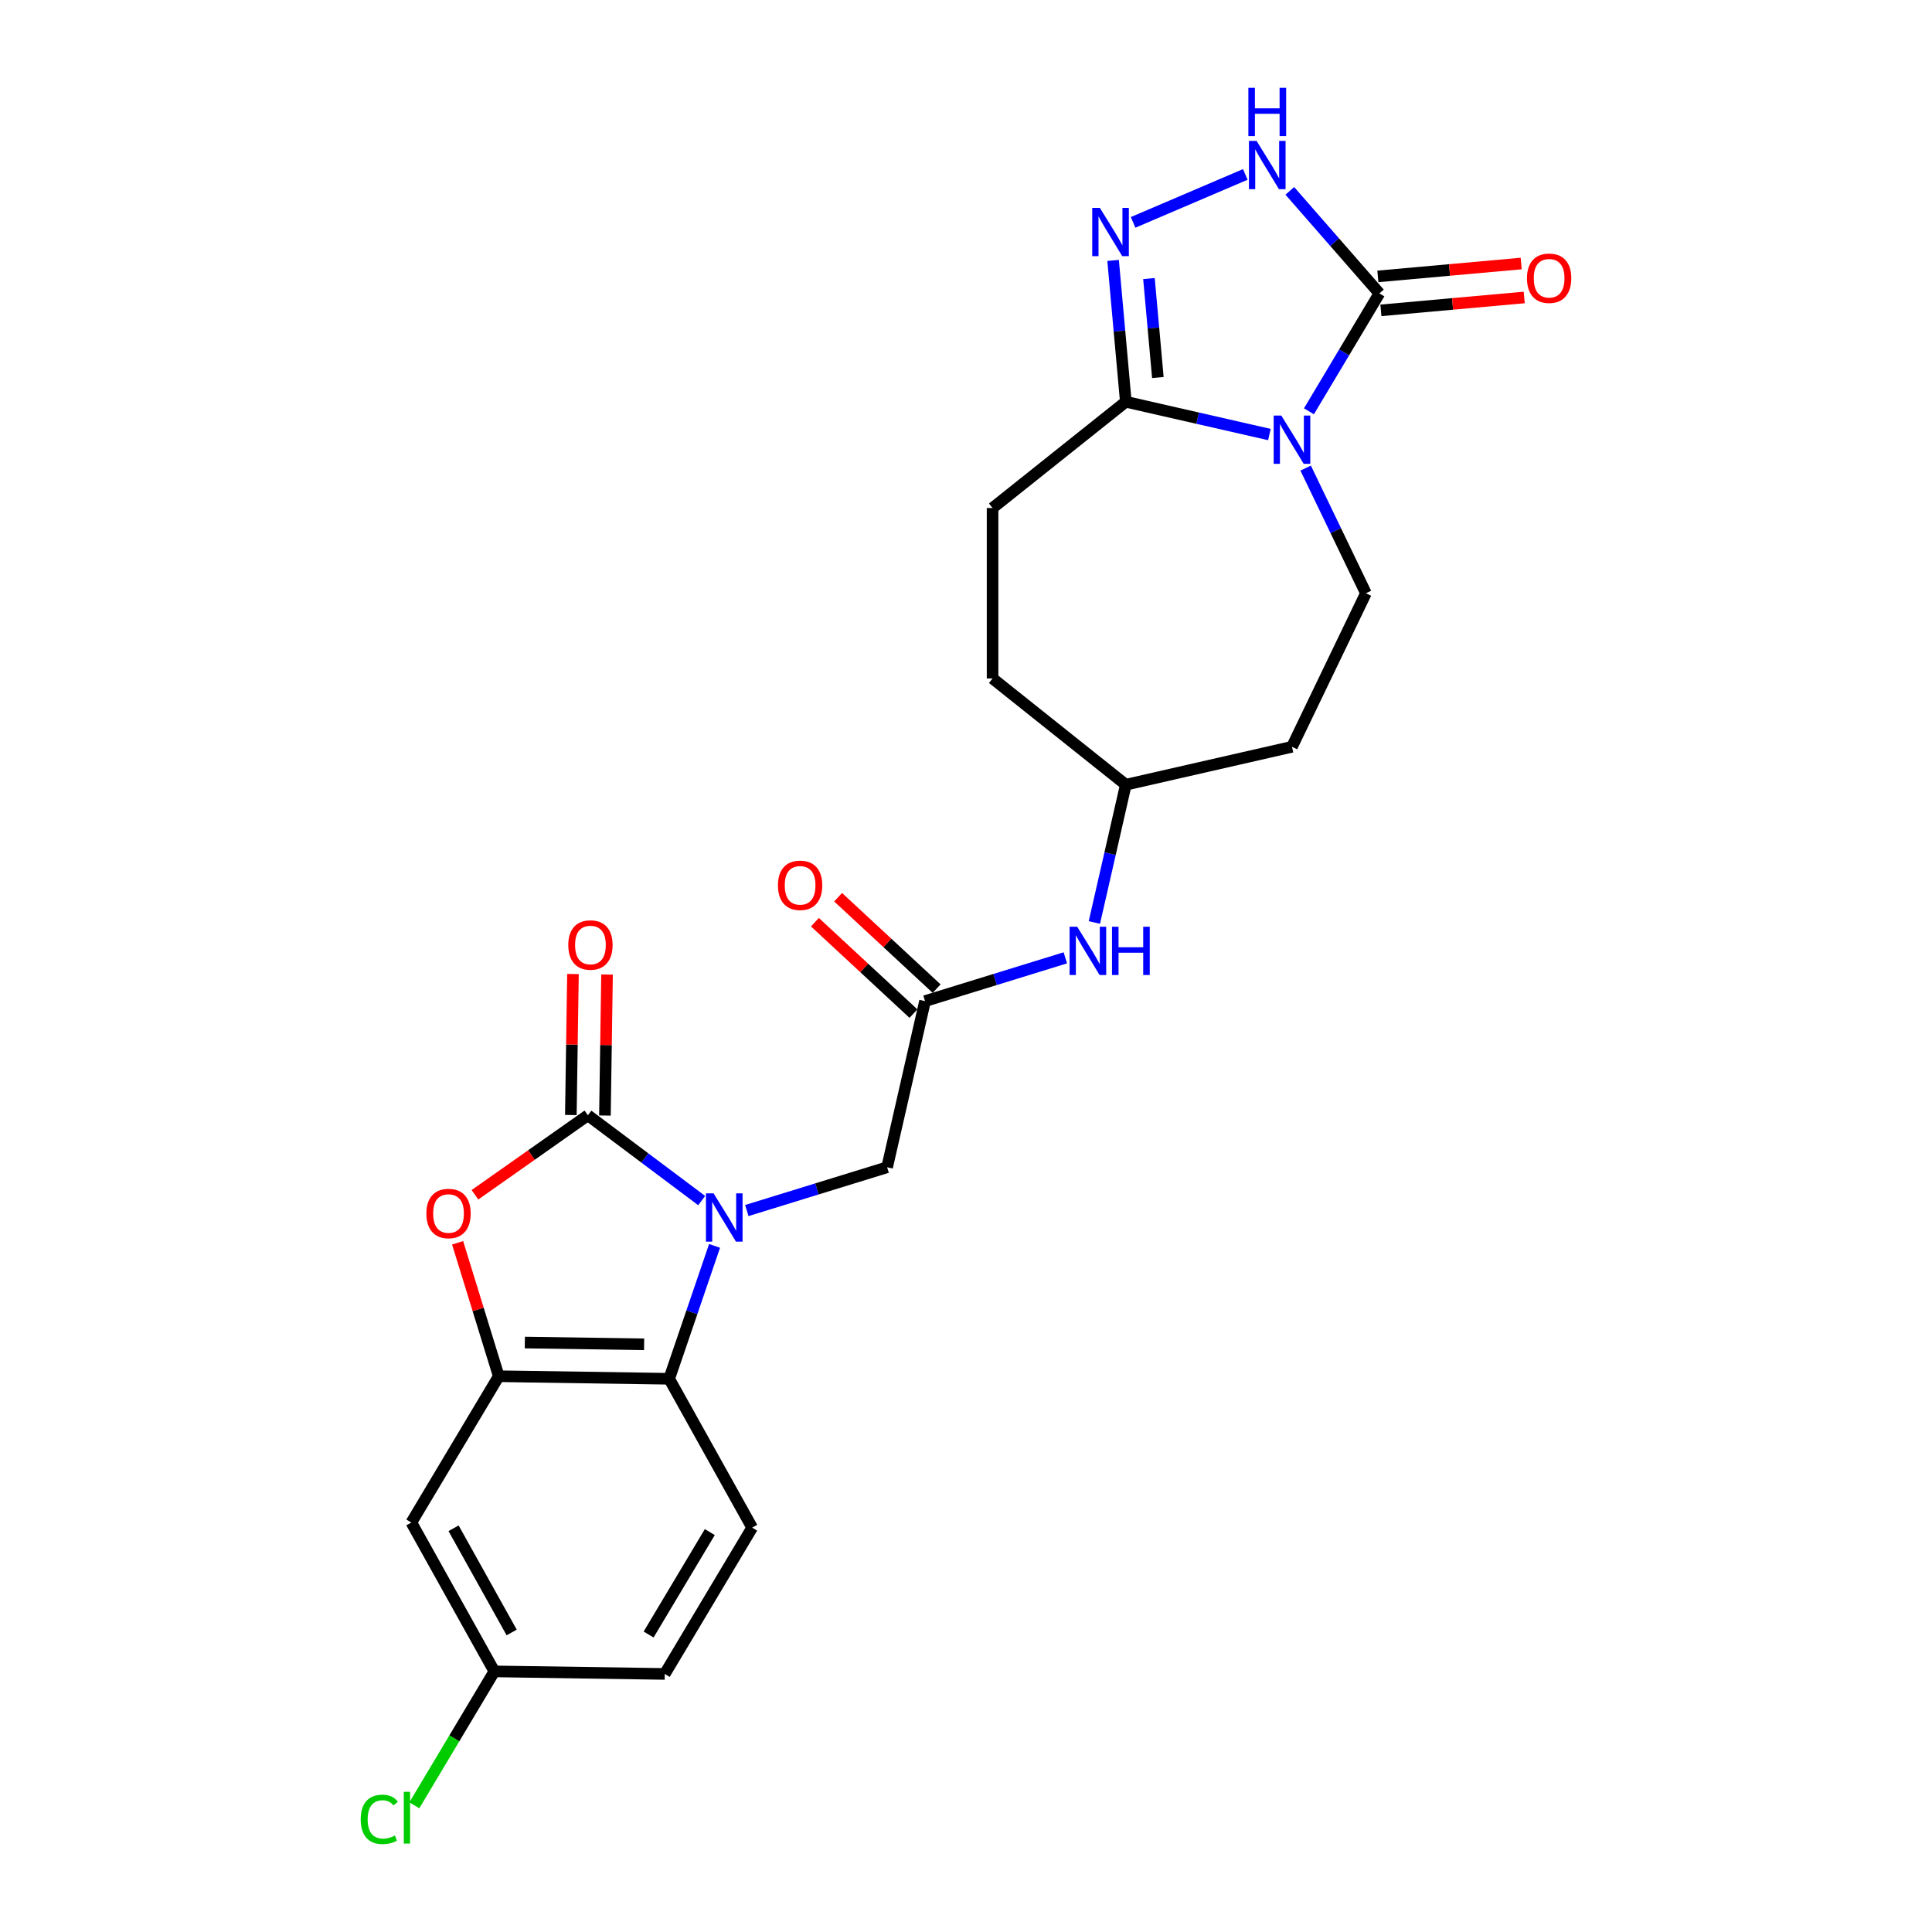 <?xml version='1.0' encoding='iso-8859-1'?>
<svg version='1.1' baseProfile='full'
              xmlns='http://www.w3.org/2000/svg'
                      xmlns:rdkit='http://www.rdkit.org/xml'
                      xmlns:xlink='http://www.w3.org/1999/xlink'
                  xml:space='preserve'
width='1000px' height='1000px' viewBox='0 0 1000 1000'>
<!-- END OF HEADER -->
<rect style='opacity:1.0;fill:#FFFFFF;stroke:none' width='1000' height='1000' x='0' y='0'> </rect>
<path class='bond-2' d='M 677.505,212.888 L 695.737,182.373' style='fill:none;fill-rule:evenodd;stroke:#0000FF;stroke-width:6px;stroke-linecap:butt;stroke-linejoin:miter;stroke-opacity:1' />
<path class='bond-2' d='M 695.737,182.373 L 713.969,151.857' style='fill:none;fill-rule:evenodd;stroke:#000000;stroke-width:6px;stroke-linecap:butt;stroke-linejoin:miter;stroke-opacity:1' />
<path class='bond-5' d='M 657.045,224.919 L 619.884,216.437' style='fill:none;fill-rule:evenodd;stroke:#0000FF;stroke-width:6px;stroke-linecap:butt;stroke-linejoin:miter;stroke-opacity:1' />
<path class='bond-5' d='M 619.884,216.437 L 582.722,207.955' style='fill:none;fill-rule:evenodd;stroke:#000000;stroke-width:6px;stroke-linecap:butt;stroke-linejoin:miter;stroke-opacity:1' />
<path class='bond-9' d='M 675.802,242.281 L 691.4,274.672' style='fill:none;fill-rule:evenodd;stroke:#0000FF;stroke-width:6px;stroke-linecap:butt;stroke-linejoin:miter;stroke-opacity:1' />
<path class='bond-9' d='M 691.4,274.672 L 706.999,307.062' style='fill:none;fill-rule:evenodd;stroke:#000000;stroke-width:6px;stroke-linecap:butt;stroke-linejoin:miter;stroke-opacity:1' />
<path class='bond-0' d='M 386.553,626.574 L 422.861,615.375' style='fill:none;fill-rule:evenodd;stroke:#0000FF;stroke-width:6px;stroke-linecap:butt;stroke-linejoin:miter;stroke-opacity:1' />
<path class='bond-0' d='M 422.861,615.375 L 459.169,604.175' style='fill:none;fill-rule:evenodd;stroke:#000000;stroke-width:6px;stroke-linecap:butt;stroke-linejoin:miter;stroke-opacity:1' />
<path class='bond-1' d='M 363.194,621.421 L 333.743,599.343' style='fill:none;fill-rule:evenodd;stroke:#0000FF;stroke-width:6px;stroke-linecap:butt;stroke-linejoin:miter;stroke-opacity:1' />
<path class='bond-1' d='M 333.743,599.343 L 304.291,577.264' style='fill:none;fill-rule:evenodd;stroke:#000000;stroke-width:6px;stroke-linecap:butt;stroke-linejoin:miter;stroke-opacity:1' />
<path class='bond-7' d='M 369.854,644.873 L 358.108,679.265' style='fill:none;fill-rule:evenodd;stroke:#0000FF;stroke-width:6px;stroke-linecap:butt;stroke-linejoin:miter;stroke-opacity:1' />
<path class='bond-7' d='M 358.108,679.265 L 346.362,713.656' style='fill:none;fill-rule:evenodd;stroke:#000000;stroke-width:6px;stroke-linecap:butt;stroke-linejoin:miter;stroke-opacity:1' />
<path class='bond-3' d='M 304.291,577.264 L 275.061,597.84' style='fill:none;fill-rule:evenodd;stroke:#000000;stroke-width:6px;stroke-linecap:butt;stroke-linejoin:miter;stroke-opacity:1' />
<path class='bond-3' d='M 275.061,597.84 L 245.83,618.417' style='fill:none;fill-rule:evenodd;stroke:#FF0000;stroke-width:6px;stroke-linecap:butt;stroke-linejoin:miter;stroke-opacity:1' />
<path class='bond-14' d='M 313.111,577.396 L 313.657,540.907' style='fill:none;fill-rule:evenodd;stroke:#000000;stroke-width:6px;stroke-linecap:butt;stroke-linejoin:miter;stroke-opacity:1' />
<path class='bond-14' d='M 313.657,540.907 L 314.203,504.418' style='fill:none;fill-rule:evenodd;stroke:#FF0000;stroke-width:6px;stroke-linecap:butt;stroke-linejoin:miter;stroke-opacity:1' />
<path class='bond-14' d='M 295.471,577.132 L 296.017,540.643' style='fill:none;fill-rule:evenodd;stroke:#000000;stroke-width:6px;stroke-linecap:butt;stroke-linejoin:miter;stroke-opacity:1' />
<path class='bond-14' d='M 296.017,540.643 L 296.563,504.154' style='fill:none;fill-rule:evenodd;stroke:#FF0000;stroke-width:6px;stroke-linecap:butt;stroke-linejoin:miter;stroke-opacity:1' />
<path class='bond-8' d='M 713.969,151.857 L 690.789,125.326' style='fill:none;fill-rule:evenodd;stroke:#000000;stroke-width:6px;stroke-linecap:butt;stroke-linejoin:miter;stroke-opacity:1' />
<path class='bond-8' d='M 690.789,125.326 L 667.609,98.794' style='fill:none;fill-rule:evenodd;stroke:#0000FF;stroke-width:6px;stroke-linecap:butt;stroke-linejoin:miter;stroke-opacity:1' />
<path class='bond-16' d='M 714.76,160.643 L 751.853,157.305' style='fill:none;fill-rule:evenodd;stroke:#000000;stroke-width:6px;stroke-linecap:butt;stroke-linejoin:miter;stroke-opacity:1' />
<path class='bond-16' d='M 751.853,157.305 L 788.945,153.966' style='fill:none;fill-rule:evenodd;stroke:#FF0000;stroke-width:6px;stroke-linecap:butt;stroke-linejoin:miter;stroke-opacity:1' />
<path class='bond-16' d='M 713.178,143.071 L 750.271,139.733' style='fill:none;fill-rule:evenodd;stroke:#000000;stroke-width:6px;stroke-linecap:butt;stroke-linejoin:miter;stroke-opacity:1' />
<path class='bond-16' d='M 750.271,139.733 L 787.364,136.395' style='fill:none;fill-rule:evenodd;stroke:#FF0000;stroke-width:6px;stroke-linecap:butt;stroke-linejoin:miter;stroke-opacity:1' />
<path class='bond-27' d='M 236.853,643.267 L 247.506,677.802' style='fill:none;fill-rule:evenodd;stroke:#FF0000;stroke-width:6px;stroke-linecap:butt;stroke-linejoin:miter;stroke-opacity:1' />
<path class='bond-27' d='M 247.506,677.802 L 258.158,712.336' style='fill:none;fill-rule:evenodd;stroke:#000000;stroke-width:6px;stroke-linecap:butt;stroke-linejoin:miter;stroke-opacity:1' />
<path class='bond-4' d='M 576.137,134.793 L 579.43,171.374' style='fill:none;fill-rule:evenodd;stroke:#0000FF;stroke-width:6px;stroke-linecap:butt;stroke-linejoin:miter;stroke-opacity:1' />
<path class='bond-4' d='M 579.43,171.374 L 582.722,207.955' style='fill:none;fill-rule:evenodd;stroke:#000000;stroke-width:6px;stroke-linecap:butt;stroke-linejoin:miter;stroke-opacity:1' />
<path class='bond-4' d='M 594.697,144.186 L 597.002,169.792' style='fill:none;fill-rule:evenodd;stroke:#0000FF;stroke-width:6px;stroke-linecap:butt;stroke-linejoin:miter;stroke-opacity:1' />
<path class='bond-4' d='M 597.002,169.792 L 599.306,195.399' style='fill:none;fill-rule:evenodd;stroke:#000000;stroke-width:6px;stroke-linecap:butt;stroke-linejoin:miter;stroke-opacity:1' />
<path class='bond-25' d='M 586.494,115.104 L 644.568,90.282' style='fill:none;fill-rule:evenodd;stroke:#0000FF;stroke-width:6px;stroke-linecap:butt;stroke-linejoin:miter;stroke-opacity:1' />
<path class='bond-17' d='M 582.722,207.955 L 513.754,262.955' style='fill:none;fill-rule:evenodd;stroke:#000000;stroke-width:6px;stroke-linecap:butt;stroke-linejoin:miter;stroke-opacity:1' />
<path class='bond-6' d='M 258.158,712.336 L 346.362,713.656' style='fill:none;fill-rule:evenodd;stroke:#000000;stroke-width:6px;stroke-linecap:butt;stroke-linejoin:miter;stroke-opacity:1' />
<path class='bond-6' d='M 271.653,694.893 L 333.396,695.817' style='fill:none;fill-rule:evenodd;stroke:#000000;stroke-width:6px;stroke-linecap:butt;stroke-linejoin:miter;stroke-opacity:1' />
<path class='bond-12' d='M 258.158,712.336 L 212.914,788.063' style='fill:none;fill-rule:evenodd;stroke:#000000;stroke-width:6px;stroke-linecap:butt;stroke-linejoin:miter;stroke-opacity:1' />
<path class='bond-13' d='M 346.362,713.656 L 389.322,790.703' style='fill:none;fill-rule:evenodd;stroke:#000000;stroke-width:6px;stroke-linecap:butt;stroke-linejoin:miter;stroke-opacity:1' />
<path class='bond-19' d='M 706.999,307.062 L 668.724,386.54' style='fill:none;fill-rule:evenodd;stroke:#000000;stroke-width:6px;stroke-linecap:butt;stroke-linejoin:miter;stroke-opacity:1' />
<path class='bond-10' d='M 478.798,518.173 L 515.106,506.974' style='fill:none;fill-rule:evenodd;stroke:#000000;stroke-width:6px;stroke-linecap:butt;stroke-linejoin:miter;stroke-opacity:1' />
<path class='bond-10' d='M 515.106,506.974 L 551.413,495.774' style='fill:none;fill-rule:evenodd;stroke:#0000FF;stroke-width:6px;stroke-linecap:butt;stroke-linejoin:miter;stroke-opacity:1' />
<path class='bond-11' d='M 478.798,518.173 L 459.169,604.175' style='fill:none;fill-rule:evenodd;stroke:#000000;stroke-width:6px;stroke-linecap:butt;stroke-linejoin:miter;stroke-opacity:1' />
<path class='bond-18' d='M 484.798,511.707 L 459.302,488.05' style='fill:none;fill-rule:evenodd;stroke:#000000;stroke-width:6px;stroke-linecap:butt;stroke-linejoin:miter;stroke-opacity:1' />
<path class='bond-18' d='M 459.302,488.05 L 433.806,464.393' style='fill:none;fill-rule:evenodd;stroke:#FF0000;stroke-width:6px;stroke-linecap:butt;stroke-linejoin:miter;stroke-opacity:1' />
<path class='bond-18' d='M 472.798,524.64 L 447.302,500.983' style='fill:none;fill-rule:evenodd;stroke:#000000;stroke-width:6px;stroke-linecap:butt;stroke-linejoin:miter;stroke-opacity:1' />
<path class='bond-18' d='M 447.302,500.983 L 421.806,477.326' style='fill:none;fill-rule:evenodd;stroke:#FF0000;stroke-width:6px;stroke-linecap:butt;stroke-linejoin:miter;stroke-opacity:1' />
<path class='bond-28' d='M 212.914,788.063 L 255.873,865.11' style='fill:none;fill-rule:evenodd;stroke:#000000;stroke-width:6px;stroke-linecap:butt;stroke-linejoin:miter;stroke-opacity:1' />
<path class='bond-28' d='M 234.767,791.028 L 264.838,844.961' style='fill:none;fill-rule:evenodd;stroke:#000000;stroke-width:6px;stroke-linecap:butt;stroke-linejoin:miter;stroke-opacity:1' />
<path class='bond-22' d='M 389.322,790.703 L 344.077,866.43' style='fill:none;fill-rule:evenodd;stroke:#000000;stroke-width:6px;stroke-linecap:butt;stroke-linejoin:miter;stroke-opacity:1' />
<path class='bond-22' d='M 367.389,793.013 L 335.718,846.022' style='fill:none;fill-rule:evenodd;stroke:#000000;stroke-width:6px;stroke-linecap:butt;stroke-linejoin:miter;stroke-opacity:1' />
<path class='bond-15' d='M 566.447,477.475 L 574.585,441.822' style='fill:none;fill-rule:evenodd;stroke:#0000FF;stroke-width:6px;stroke-linecap:butt;stroke-linejoin:miter;stroke-opacity:1' />
<path class='bond-15' d='M 574.585,441.822 L 582.722,406.17' style='fill:none;fill-rule:evenodd;stroke:#000000;stroke-width:6px;stroke-linecap:butt;stroke-linejoin:miter;stroke-opacity:1' />
<path class='bond-23' d='M 513.754,262.955 L 513.754,351.169' style='fill:none;fill-rule:evenodd;stroke:#000000;stroke-width:6px;stroke-linecap:butt;stroke-linejoin:miter;stroke-opacity:1' />
<path class='bond-21' d='M 668.724,386.54 L 582.722,406.17' style='fill:none;fill-rule:evenodd;stroke:#000000;stroke-width:6px;stroke-linecap:butt;stroke-linejoin:miter;stroke-opacity:1' />
<path class='bond-20' d='M 255.873,865.11 L 344.077,866.43' style='fill:none;fill-rule:evenodd;stroke:#000000;stroke-width:6px;stroke-linecap:butt;stroke-linejoin:miter;stroke-opacity:1' />
<path class='bond-24' d='M 255.873,865.11 L 235.165,899.77' style='fill:none;fill-rule:evenodd;stroke:#000000;stroke-width:6px;stroke-linecap:butt;stroke-linejoin:miter;stroke-opacity:1' />
<path class='bond-24' d='M 235.165,899.77 L 214.456,934.429' style='fill:none;fill-rule:evenodd;stroke:#00CC00;stroke-width:6px;stroke-linecap:butt;stroke-linejoin:miter;stroke-opacity:1' />
<path class='bond-26' d='M 582.722,406.17 L 513.754,351.169' style='fill:none;fill-rule:evenodd;stroke:#000000;stroke-width:6px;stroke-linecap:butt;stroke-linejoin:miter;stroke-opacity:1' />
<path  class='atom-0' d='M 663.202 215.093
L 671.388 228.325
Q 672.2 229.631, 673.506 231.995
Q 674.811 234.359, 674.882 234.5
L 674.882 215.093
L 678.198 215.093
L 678.198 240.075
L 674.776 240.075
L 665.99 225.608
Q 664.966 223.915, 663.873 221.974
Q 662.814 220.033, 662.496 219.433
L 662.496 240.075
L 659.25 240.075
L 659.25 215.093
L 663.202 215.093
' fill='#0000FF'/>
<path  class='atom-1' d='M 369.352 617.686
L 377.538 630.918
Q 378.35 632.223, 379.655 634.587
Q 380.961 636.952, 381.031 637.093
L 381.031 617.686
L 384.348 617.686
L 384.348 642.668
L 380.925 642.668
L 372.139 628.201
Q 371.116 626.507, 370.022 624.566
Q 368.964 622.626, 368.646 622.026
L 368.646 642.668
L 365.4 642.668
L 365.4 617.686
L 369.352 617.686
' fill='#0000FF'/>
<path  class='atom-4' d='M 220.689 628.112
Q 220.689 622.114, 223.653 618.761
Q 226.617 615.409, 232.157 615.409
Q 237.697 615.409, 240.661 618.761
Q 243.625 622.114, 243.625 628.112
Q 243.625 634.181, 240.625 637.639
Q 237.626 641.062, 232.157 641.062
Q 226.652 641.062, 223.653 637.639
Q 220.689 634.217, 220.689 628.112
M 232.157 638.239
Q 235.968 638.239, 238.014 635.699
Q 240.096 633.123, 240.096 628.112
Q 240.096 623.207, 238.014 620.737
Q 235.968 618.232, 232.157 618.232
Q 228.346 618.232, 226.264 620.702
Q 224.218 623.172, 224.218 628.112
Q 224.218 633.158, 226.264 635.699
Q 228.346 638.239, 232.157 638.239
' fill='#FF0000'/>
<path  class='atom-5' d='M 569.293 107.605
L 577.479 120.837
Q 578.29 122.143, 579.596 124.507
Q 580.902 126.871, 580.972 127.012
L 580.972 107.605
L 584.289 107.605
L 584.289 132.587
L 580.866 132.587
L 572.08 118.12
Q 571.057 116.427, 569.963 114.486
Q 568.904 112.545, 568.587 111.945
L 568.587 132.587
L 565.341 132.587
L 565.341 107.605
L 569.293 107.605
' fill='#0000FF'/>
<path  class='atom-9' d='M 650.408 72.935
L 658.594 86.167
Q 659.405 87.473, 660.711 89.837
Q 662.017 92.201, 662.087 92.342
L 662.087 72.935
L 665.404 72.935
L 665.404 97.917
L 661.981 97.917
L 653.195 83.45
Q 652.172 81.756, 651.078 79.816
Q 650.02 77.875, 649.702 77.275
L 649.702 97.917
L 646.456 97.917
L 646.456 72.935
L 650.408 72.935
' fill='#0000FF'/>
<path  class='atom-9' d='M 646.156 45.455
L 649.543 45.455
L 649.543 56.075
L 662.317 56.075
L 662.317 45.455
L 665.704 45.455
L 665.704 70.437
L 662.317 70.437
L 662.317 58.898
L 649.543 58.898
L 649.543 70.437
L 646.156 70.437
L 646.156 45.455
' fill='#0000FF'/>
<path  class='atom-15' d='M 294.143 489.131
Q 294.143 483.132, 297.107 479.78
Q 300.071 476.428, 305.611 476.428
Q 311.151 476.428, 314.115 479.78
Q 317.079 483.132, 317.079 489.131
Q 317.079 495.2, 314.079 498.658
Q 311.08 502.081, 305.611 502.081
Q 300.106 502.081, 297.107 498.658
Q 294.143 495.235, 294.143 489.131
M 305.611 499.258
Q 309.422 499.258, 311.468 496.717
Q 313.55 494.141, 313.55 489.131
Q 313.55 484.226, 311.468 481.756
Q 309.422 479.251, 305.611 479.251
Q 301.8 479.251, 299.718 481.721
Q 297.671 484.191, 297.671 489.131
Q 297.671 494.177, 299.718 496.717
Q 301.8 499.258, 305.611 499.258
' fill='#FF0000'/>
<path  class='atom-16' d='M 557.571 479.681
L 565.757 492.913
Q 566.568 494.218, 567.874 496.582
Q 569.18 498.946, 569.25 499.088
L 569.25 479.681
L 572.567 479.681
L 572.567 504.663
L 569.144 504.663
L 560.358 490.196
Q 559.335 488.502, 558.241 486.561
Q 557.182 484.621, 556.865 484.021
L 556.865 504.663
L 553.619 504.663
L 553.619 479.681
L 557.571 479.681
' fill='#0000FF'/>
<path  class='atom-16' d='M 575.566 479.681
L 578.954 479.681
L 578.954 490.302
L 591.727 490.302
L 591.727 479.681
L 595.114 479.681
L 595.114 504.663
L 591.727 504.663
L 591.727 493.124
L 578.954 493.124
L 578.954 504.663
L 575.566 504.663
L 575.566 479.681
' fill='#0000FF'/>
<path  class='atom-17' d='M 790.36 144.02
Q 790.36 138.022, 793.324 134.67
Q 796.288 131.318, 801.828 131.318
Q 807.368 131.318, 810.332 134.67
Q 813.296 138.022, 813.296 144.02
Q 813.296 150.09, 810.296 153.548
Q 807.297 156.97, 801.828 156.97
Q 796.323 156.97, 793.324 153.548
Q 790.36 150.125, 790.36 144.02
M 801.828 154.147
Q 805.639 154.147, 807.685 151.607
Q 809.767 149.031, 809.767 144.02
Q 809.767 139.116, 807.685 136.646
Q 805.639 134.14, 801.828 134.14
Q 798.017 134.14, 795.935 136.61
Q 793.889 139.08, 793.889 144.02
Q 793.889 149.066, 795.935 151.607
Q 798.017 154.147, 801.828 154.147
' fill='#FF0000'/>
<path  class='atom-19' d='M 402.665 458.243
Q 402.665 452.245, 405.629 448.892
Q 408.593 445.54, 414.133 445.54
Q 419.673 445.54, 422.637 448.892
Q 425.601 452.245, 425.601 458.243
Q 425.601 464.312, 422.601 467.77
Q 419.602 471.193, 414.133 471.193
Q 408.628 471.193, 405.629 467.77
Q 402.665 464.347, 402.665 458.243
M 414.133 468.37
Q 417.944 468.37, 419.99 465.829
Q 422.072 463.254, 422.072 458.243
Q 422.072 453.338, 419.99 450.868
Q 417.944 448.363, 414.133 448.363
Q 410.322 448.363, 408.24 450.833
Q 406.194 453.303, 406.194 458.243
Q 406.194 463.289, 408.24 465.829
Q 410.322 468.37, 414.133 468.37
' fill='#FF0000'/>
<path  class='atom-25' d='M 186.704 941.702
Q 186.704 935.491, 189.598 932.245
Q 192.526 928.963, 198.066 928.963
Q 203.218 928.963, 205.97 932.598
L 203.641 934.503
Q 201.63 931.857, 198.066 931.857
Q 194.291 931.857, 192.279 934.397
Q 190.304 936.903, 190.304 941.702
Q 190.304 946.641, 192.35 949.182
Q 194.432 951.723, 198.454 951.723
Q 201.207 951.723, 204.418 950.064
L 205.406 952.711
Q 204.1 953.557, 202.124 954.051
Q 200.148 954.545, 197.96 954.545
Q 192.526 954.545, 189.598 951.229
Q 186.704 947.912, 186.704 941.702
' fill='#00CC00'/>
<path  class='atom-25' d='M 209.005 927.446
L 212.251 927.446
L 212.251 954.228
L 209.005 954.228
L 209.005 927.446
' fill='#00CC00'/>
</svg>
